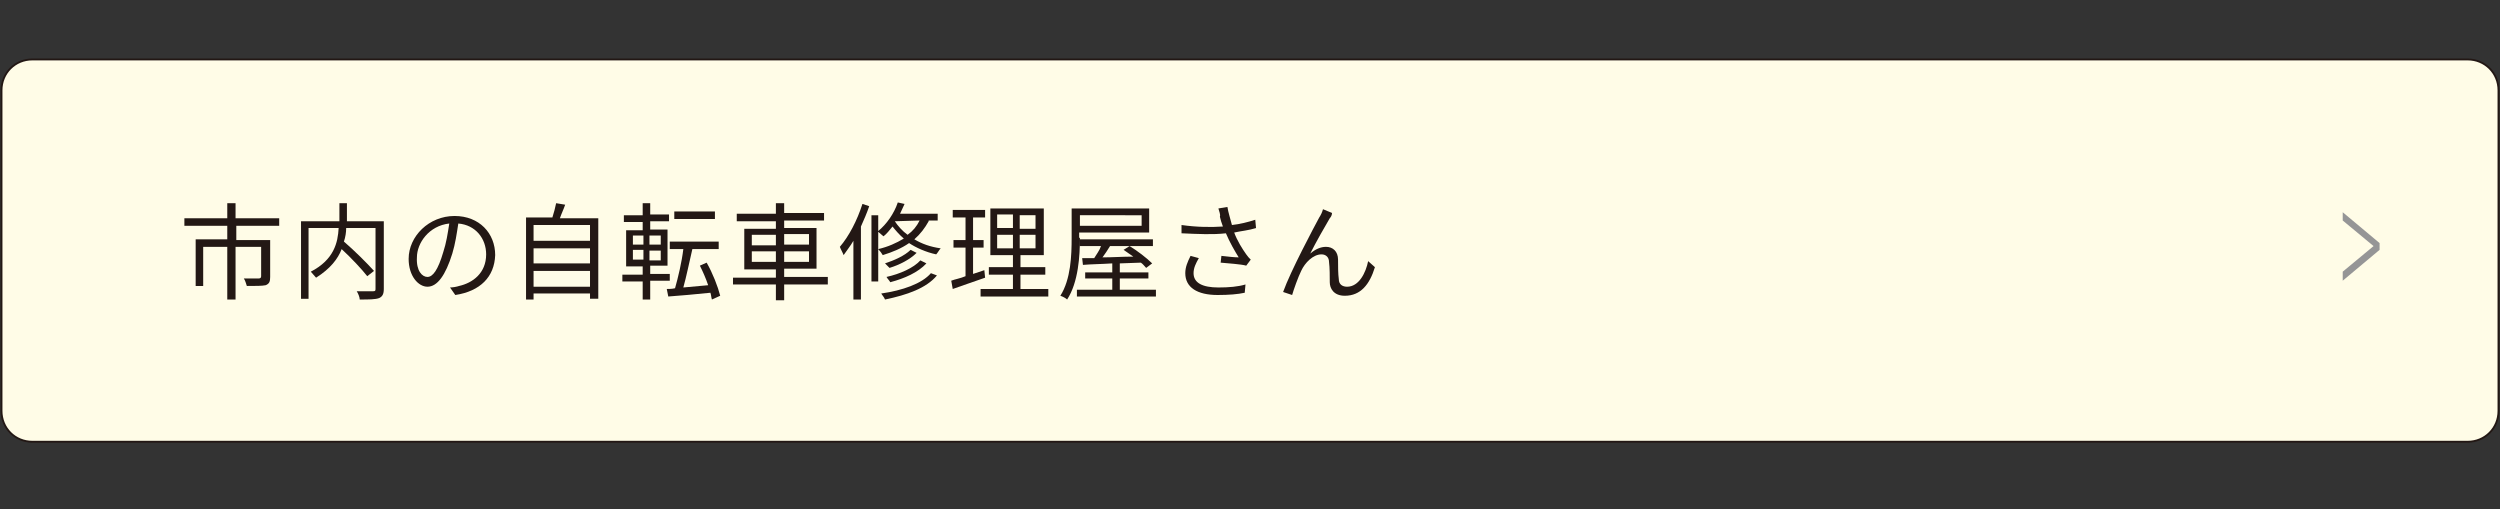 <?xml version="1.0" encoding="utf-8"?>
<!-- Generator: Adobe Illustrator 24.3.0, SVG Export Plug-In . SVG Version: 6.00 Build 0)  -->
<svg version="1.1" id="レイヤー_1" xmlns="http://www.w3.org/2000/svg" xmlns:xlink="http://www.w3.org/1999/xlink" x="0px"
	 y="0px" viewBox="0 0 332.2 67.7" style="enable-background:new 0 0 332.2 67.7;" xml:space="preserve">
<rect x="0" y="0" width="332.2" height="67.7" fill="#333333" stroke="none"/>
<style type="text/css">
	.st0{fill:#FFFCE7;stroke:#221714;stroke-width:0.25;stroke-miterlimit:10;}
	.st1{fill:#959596;}
	.st2{fill:#231815;}
</style>
<path class="st0" d="M327.9,7.9c2.3,0,4.1,1.8,4.1,4.1v42.6c0,2.3-1.8,4.1-4.1,4.1H4.3c-2.3,0-4.1-1.8-4.1-4.1V12
	c0-2.3,1.8-4.1,4.1-4.1H327.9z"/>
<g>
	<g>
		<path class="st1" d="M311.3,37.3v-1.2l4.1-3.4l-4.1-3.4v-1.1l4.9,4.1v0.9L311.3,37.3z"/>
	</g>
</g>
<g>
	<g>
		<path class="st2" d="M31.4,30v1.9h4.5v4.9c0,0.6-0.1,0.9-0.6,1.1C34.8,38,34,38,32.8,38c-0.1-0.3-0.2-0.7-0.4-1c0.9,0,1.8,0,2,0
			c0.2,0,0.3-0.1,0.3-0.3v-3.9h-3.4v7h-1.1v-7h-3.2v5.2h-1v-6.2h4.2V30h-5.7v-1h5.7v-2h1.1v2h5.8v1H31.4z"/>
		<path class="st2" d="M51,38.4c0,0.7-0.2,1-0.6,1.2c-0.5,0.2-1.4,0.2-2.6,0.2c0-0.3-0.2-0.8-0.4-1.1c1,0,1.9,0,2.2,0
			c0.3,0,0.3-0.1,0.3-0.4v-8H46c0,0.6-0.1,1.2-0.3,1.8c1.4,1.2,3.1,2.9,4,3.9l-0.9,0.7c-0.7-0.9-2.1-2.4-3.4-3.6
			c-0.5,1.3-1.5,2.6-3.4,3.8c-0.2-0.2-0.5-0.6-0.7-0.8c3.1-1.6,3.6-3.9,3.7-5.8h-4v9.4h-1V29.4h5.1V27h1v2.4H51V38.4z"/>
		<path class="st2" d="M60.5,39.2l-0.7-1c0.4,0,0.9-0.1,1.2-0.2c1.8-0.4,3.6-1.7,3.6-4.2c0-2.1-1.4-3.9-3.7-4.1
			c-0.2,1.3-0.4,2.7-0.8,4c-0.9,2.9-2,4.4-3.3,4.4c-1.2,0-2.5-1.4-2.5-3.7c0-3,2.7-5.7,6.1-5.7c3.3,0,5.4,2.3,5.4,5.2
			C65.7,36.8,63.8,38.7,60.5,39.2z M56.8,36.8c0.7,0,1.4-0.9,2.1-3.3c0.4-1.2,0.6-2.5,0.8-3.8c-2.7,0.3-4.3,2.6-4.3,4.5
			C55.3,36,56.1,36.8,56.8,36.8z"/>
		<path class="st2" d="M79.5,28.9v10.8h-1.1V39h-7.5v0.8h-1V28.9h3.5c0.2-0.6,0.4-1.4,0.5-1.9l1.2,0.2c-0.2,0.6-0.5,1.2-0.7,1.8
			H79.5z M70.9,29.9V32h7.5v-2.1H70.9z M70.9,33v2h7.5v-2H70.9z M78.4,38.1V36h-7.5v2.1H78.4z"/>
		<path class="st2" d="M86.4,37.4v2.4h-1v-2.4h-2.7v-0.9h2.7v-1.1h-2.2v-4.8h2.2v-1.1h-2.5v-0.9h2.5V27h1v1.5h2.5v0.9h-2.5v1.1h2.3
			v4.8h-2.3v1.1h2.6v0.9H86.4z M84.1,32.5h1.4v-1.2h-1.4V32.5z M84.1,34.5h1.4v-1.3h-1.4V34.5z M87.8,31.3h-1.5v1.2h1.5V31.3z
			 M87.8,33.3h-1.5v1.3h1.5V33.3z M94.6,39.8c-0.1-0.3-0.1-0.6-0.2-0.9c-2,0.2-4.1,0.4-5.6,0.5l-0.2-1c0.3,0,0.7,0,1.1-0.1
			c0.4-1.4,0.9-3.5,1.1-5.2H89v-1h6.5v1H92c-0.4,1.7-0.8,3.7-1.2,5.1c1-0.1,2.2-0.2,3.3-0.3c-0.3-0.9-0.7-1.8-1.1-2.6l0.9-0.4
			c0.8,1.4,1.5,3.2,1.8,4.4L94.6,39.8z M95,29.1h-5.4v-1H95V29.1z"/>
		<path class="st2" d="M110,37.8h-5.8v2.1h-1.1v-2.1h-5.7v-0.9h5.7v-1.1h-4.2v-5.4h4.2v-1h-5.2v-1h5.2V27h1.1v1.3h5.3v1h-5.3v1h4.3
			v5.4h-4.3v1.1h5.8V37.8z M99.9,32.6h3.2v-1.4h-3.2V32.6z M103.1,34.8v-1.4h-3.2v1.4H103.1z M104.2,31.1v1.4h3.3v-1.4H104.2z
			 M107.5,33.4h-3.3v1.4h3.3V33.4z"/>
		<path class="st2" d="M115.5,27.4c-0.3,0.9-0.7,1.8-1.1,2.7v9.7h-1V32c-0.4,0.7-0.9,1.3-1.3,1.9c-0.1-0.3-0.4-0.8-0.5-1.1
			c1.2-1.4,2.3-3.5,3-5.7L115.5,27.4z M123.4,29.4c-0.5,0.9-1.1,1.7-1.9,2.4c1,0.6,2.1,1,3.5,1.2c-0.2,0.2-0.4,0.6-0.6,0.8
			c-1.4-0.3-2.7-0.9-3.6-1.5c-1,0.7-2.2,1.2-3.5,1.6c-0.1-0.2-0.4-0.6-0.6-0.8c1.3-0.3,2.4-0.8,3.4-1.4c-0.6-0.5-1.1-1.1-1.5-1.6
			c-0.4,0.5-0.8,1-1.2,1.3c-0.1-0.1-0.5-0.4-0.7-0.6v6.6h-0.9v-8.8h0.9v2.1c1.1-0.9,2.1-2.3,2.6-3.8l0.9,0.2
			c-0.2,0.4-0.4,0.9-0.6,1.3h5v0.9H123.4z M124.5,36.6c-1.4,1.7-4,2.6-6.9,3.2c-0.1-0.3-0.4-0.6-0.5-0.8c2.8-0.4,5.4-1.3,6.6-2.7
			L124.5,36.6z M121.8,33.6c-0.9,0.9-2.3,1.6-3.6,2c-0.2-0.2-0.4-0.4-0.6-0.6c1.2-0.4,2.6-1,3.4-1.8L121.8,33.6z M123.1,35
			c-1.1,1.2-2.9,2-4.8,2.5c-0.1-0.2-0.4-0.5-0.5-0.7c1.8-0.4,3.6-1.2,4.5-2.2L123.1,35z M118.9,29.4c0.4,0.6,1,1.3,1.7,1.8
			c0.7-0.5,1.2-1.1,1.6-1.9L118.9,29.4L118.9,29.4z"/>
		<path class="st2" d="M130.9,36.9c-1.5,0.5-3.1,1.1-4.3,1.5l-0.2-1.1c0.5-0.2,1.2-0.3,1.9-0.6v-3.8h-1.6v-1h1.6v-3h-1.7v-1h4.3v1
			h-1.6v3h1.4v1h-1.4v3.5l1.5-0.5L130.9,36.9z M139.3,38.4v1h-9v-1h4.3v-1.9h-3.2v-1h3.2v-1.6h-3v-6.2h7.1v6.2h-3.1v1.6h3.3v1h-3.3
			v1.9H139.3z M132.5,30.3h2.1v-1.8h-2.1V30.3z M132.5,33h2.1v-1.8h-2.1V33z M137.6,28.6h-2.1v1.8h2.1V28.6z M137.6,31.2h-2.1V33
			h2.1V31.2z"/>
		<path class="st2" d="M143.5,31.6c0,2.4-0.2,5.9-1.7,8.2c-0.2-0.2-0.6-0.4-0.9-0.5c1.4-2.2,1.5-5.4,1.5-7.7v-3.9h10.3v3.2h-9.3
			V31.6z M153.6,38.5v0.9h-10.5v-0.9h4.7V37h-3.6v-0.8h3.6V35c-1.5,0.1-2.8,0.1-3.9,0.2l-0.1-0.9l1.6,0c0.3-0.5,0.7-1,0.9-1.6h-2.8
			v-0.9h9.7v0.9h-5.7c-0.3,0.5-0.7,1.1-1,1.5c1.3,0,2.7-0.1,4.1-0.1c-0.4-0.3-0.9-0.6-1.3-0.9l0.8-0.5c1,0.6,2.3,1.6,3,2.3l-0.8,0.6
			c-0.2-0.2-0.4-0.5-0.7-0.7l-2.8,0.1v1.2h3.8V37h-3.8v1.5H153.6z M143.5,28.6V30h8.2v-1.4H143.5z"/>
		<path class="st2" d="M161.9,27.7l1.2-0.2c0.1,0.7,0.4,1.6,0.6,2.4c1-0.1,2.2-0.4,3.1-0.7l0.1,1.1c-0.9,0.3-2,0.4-2.9,0.6
			c0.4,1.1,1.1,2.2,1.6,2.9c0.2,0.3,0.4,0.5,0.6,0.7l-0.6,0.8c-0.7-0.2-2.4-0.3-3.4-0.4l0.1-0.9c0.8,0.1,1.8,0.2,2.3,0.2
			c-0.5-0.8-1.2-2-1.7-3.2c-1.7,0.2-3.7,0.1-5.9,0l0-1.1c2.1,0.3,4,0.3,5.5,0.2c-0.2-0.5-0.3-0.9-0.4-1.3
			C162.2,28.5,162,28.1,161.9,27.7z M158.6,36.3c0,1.3,1.2,1.9,3.3,1.9c1.4,0,2.6-0.1,3.6-0.4l-0.1,1.1c-0.9,0.2-2.1,0.3-3.6,0.3
			c-2.7,0-4.3-1-4.3-2.9c0-0.8,0.3-1.5,0.7-2.3l1.1,0.3C158.9,35,158.6,35.6,158.6,36.3z"/>
		<path class="st2" d="M176.7,29c-0.6,1-1.9,3.3-2.6,4.7c0.7-0.6,1.4-0.9,2.1-0.9c0.9,0,1.6,0.6,1.6,1.7c0,0.8,0,1.9,0.1,2.6
			c0,0.7,0.5,1,1.1,1c1.6,0,2.5-1.9,2.8-3.4l0.9,0.8c-0.7,2.3-1.9,3.8-4,3.8c-1.5,0-2-1-2-1.8c0-0.8,0-1.9-0.1-2.7c0-0.6-0.4-1-1-1
			c-1.1,0-2.2,1.1-2.7,2.2c-0.4,0.8-1,2.5-1.2,3.2l-1.2-0.4c1-2.8,4.1-8.6,4.8-9.9c0.2-0.3,0.4-0.7,0.5-1.1l1.2,0.5
			C177,28.5,176.9,28.8,176.7,29z"/>
	</g>
</g>
</svg>
